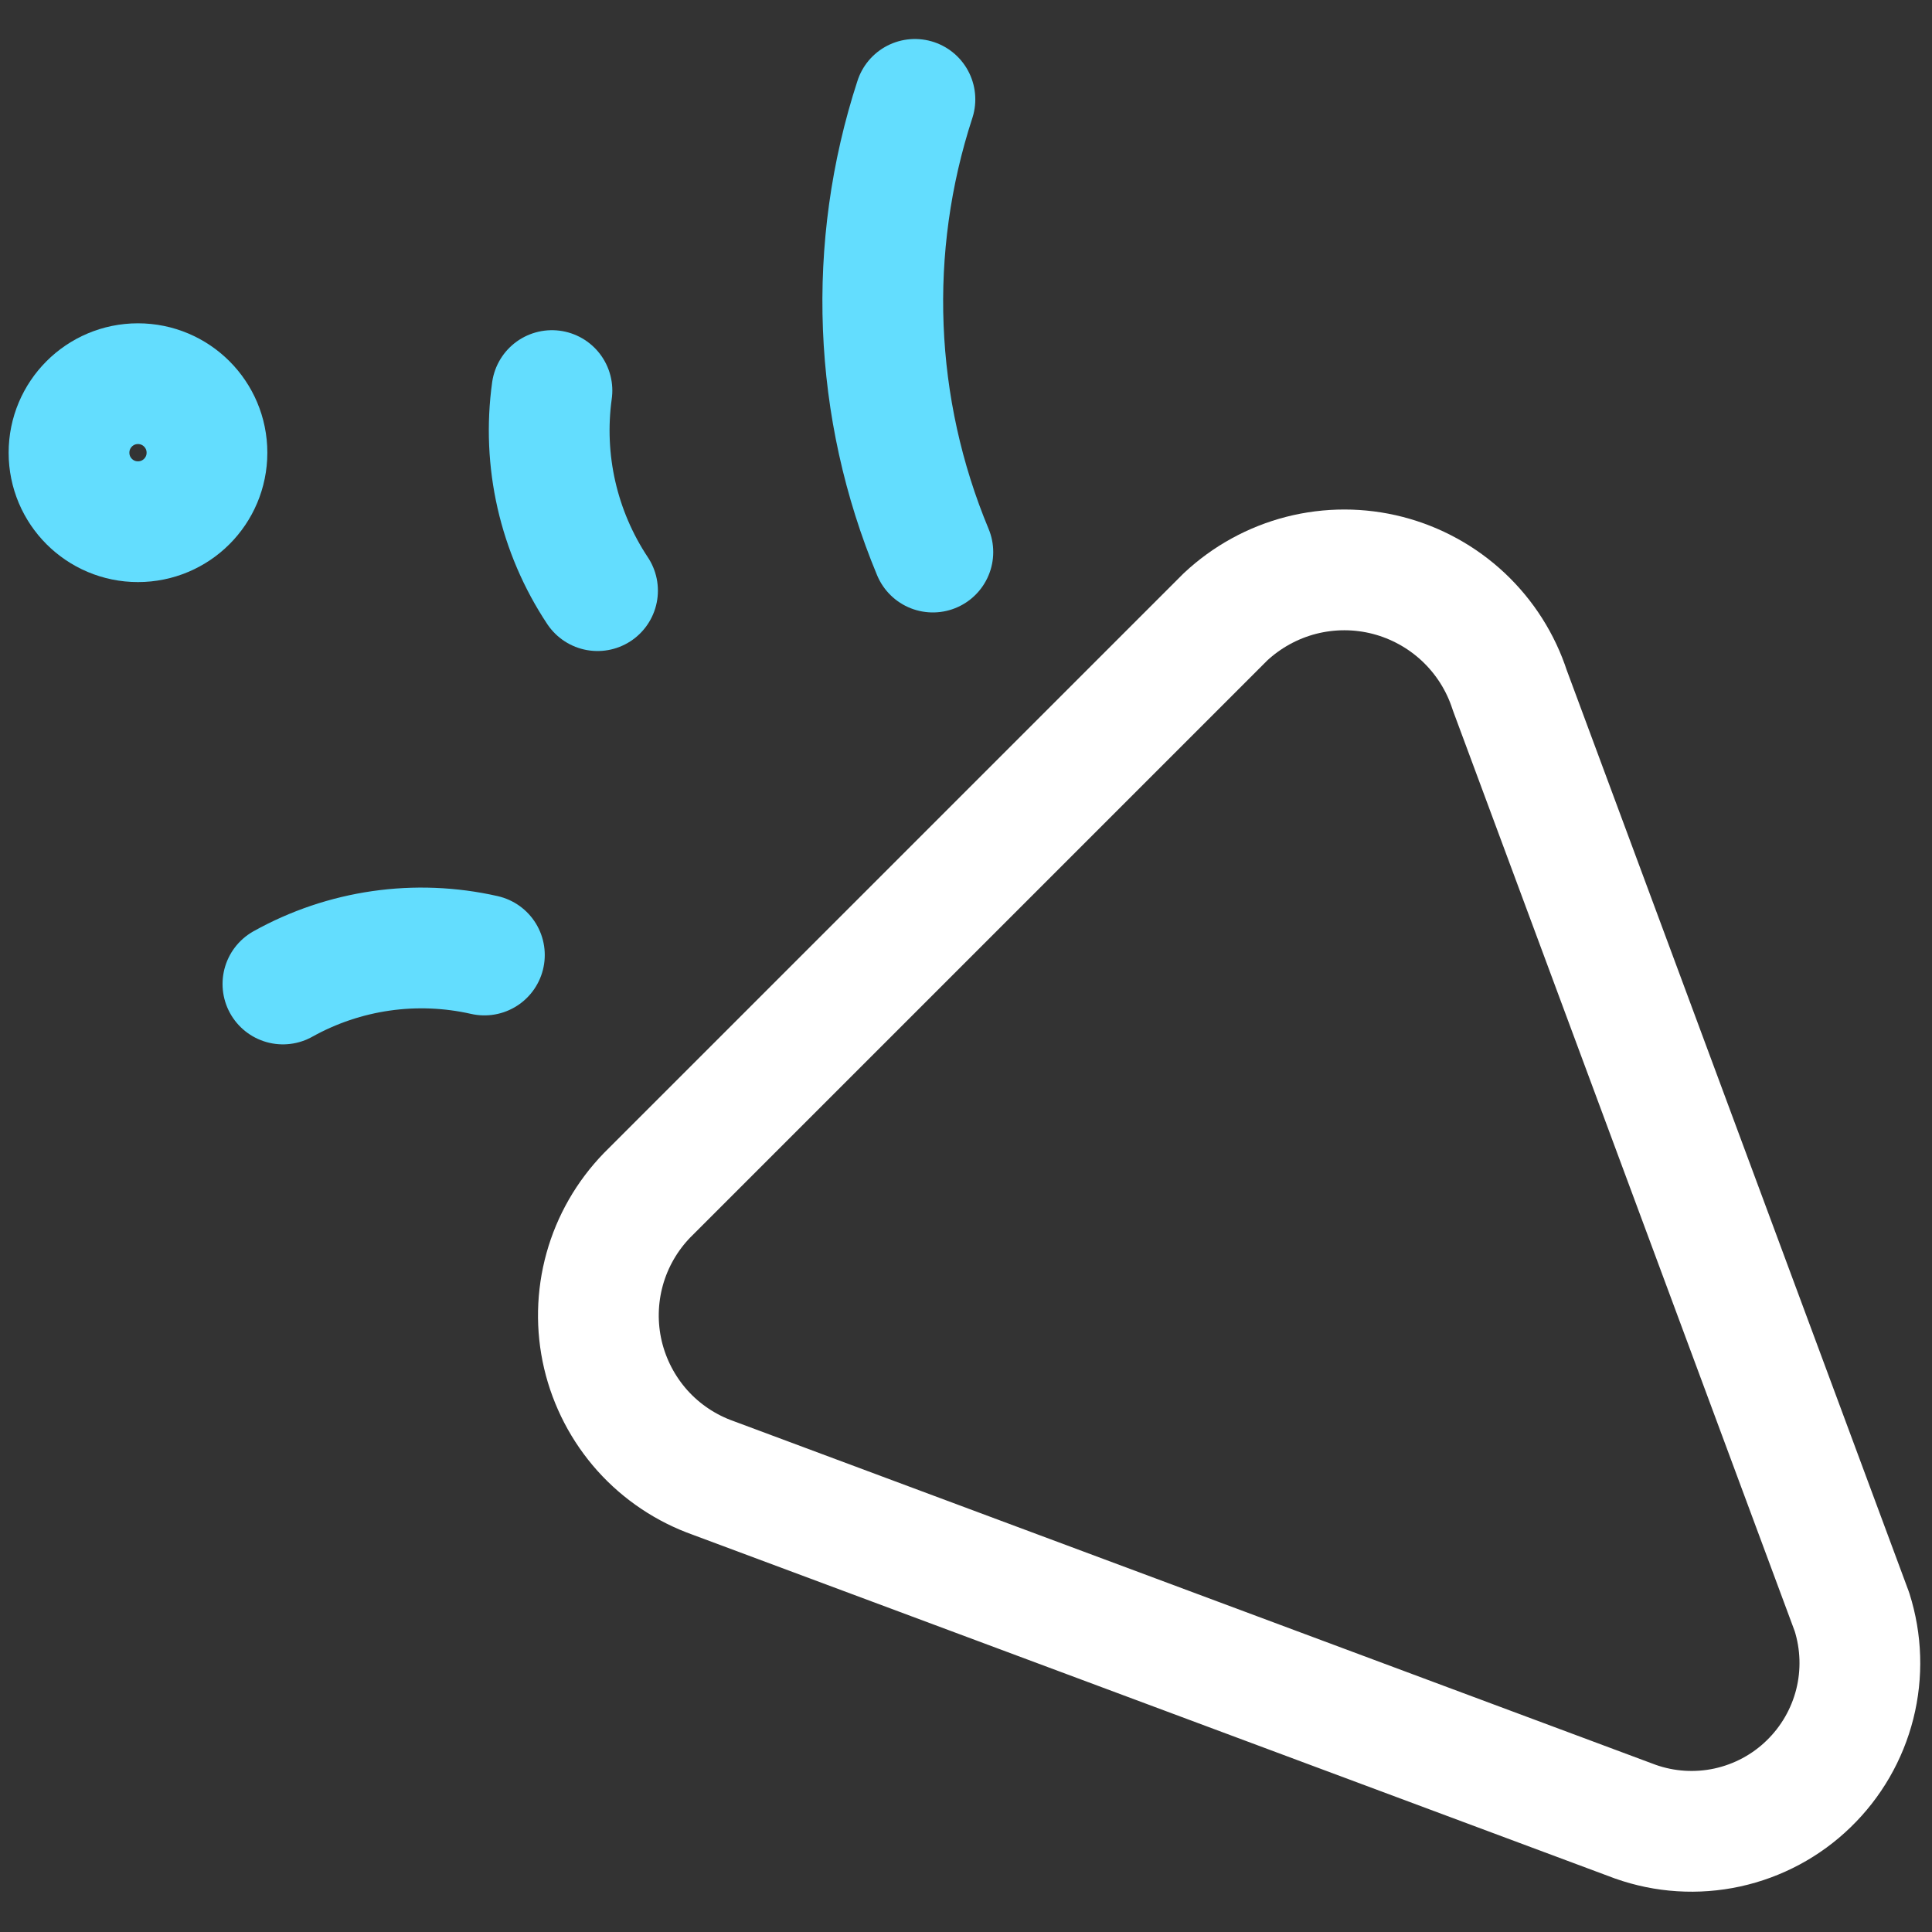 <svg width="32" height="32" viewBox="0 0 32 32" fill="none" xmlns="http://www.w3.org/2000/svg">
<rect x="0" y="0" width="32" height="32" fill="#333333" stroke="none"/>
<g clip-path="url(#clip0_196_7913)">
<path d="M27.085 30.172L11.817 24.481C11.365 24.321 10.96 24.051 10.64 23.694C10.321 23.337 10.096 22.905 9.986 22.438C9.877 21.972 9.887 21.485 10.015 21.023C10.143 20.561 10.386 20.139 10.72 19.795L20.297 10.218C20.651 9.887 21.082 9.65 21.552 9.529C22.022 9.409 22.514 9.409 22.984 9.53C23.453 9.651 23.885 9.889 24.238 10.22C24.592 10.553 24.856 10.968 25.006 11.43L30.674 26.698C30.831 27.193 30.848 27.721 30.721 28.225C30.594 28.728 30.329 29.186 29.956 29.547C29.584 29.909 29.117 30.158 28.61 30.269C28.103 30.379 27.575 30.346 27.085 30.172Z" stroke="white" stroke-width="2" stroke-linecap="round" stroke-linejoin="round"/>
<path d="M4.686 16.298C5.701 15.732 6.889 15.561 8.023 15.818" stroke="#63DDFE" stroke-width="2" stroke-linecap="round" stroke-linejoin="round"/>
<path d="M9.897 9.783C9.249 8.807 8.981 7.629 9.142 6.469" stroke="#63DDFE" stroke-width="2" stroke-linecap="round" stroke-linejoin="round"/>
<path d="M15.154 1.646C14.353 4.101 14.458 6.761 15.451 9.144" stroke="#63DDFE" stroke-width="2" stroke-linecap="round" stroke-linejoin="round"/>
<path d="M2.285 8.641C2.917 8.641 3.428 8.13 3.428 7.498C3.428 6.867 2.917 6.355 2.285 6.355C1.654 6.355 1.143 6.867 1.143 7.498C1.143 8.13 1.654 8.641 2.285 8.641Z" stroke="#63DDFE" stroke-width="2" stroke-linecap="round" stroke-linejoin="round"/>
</g>
<defs>
<clipPath id="clip0_196_7913">
<rect width="32" height="32" fill="white"/>
</clipPath>
</defs>
</svg>
